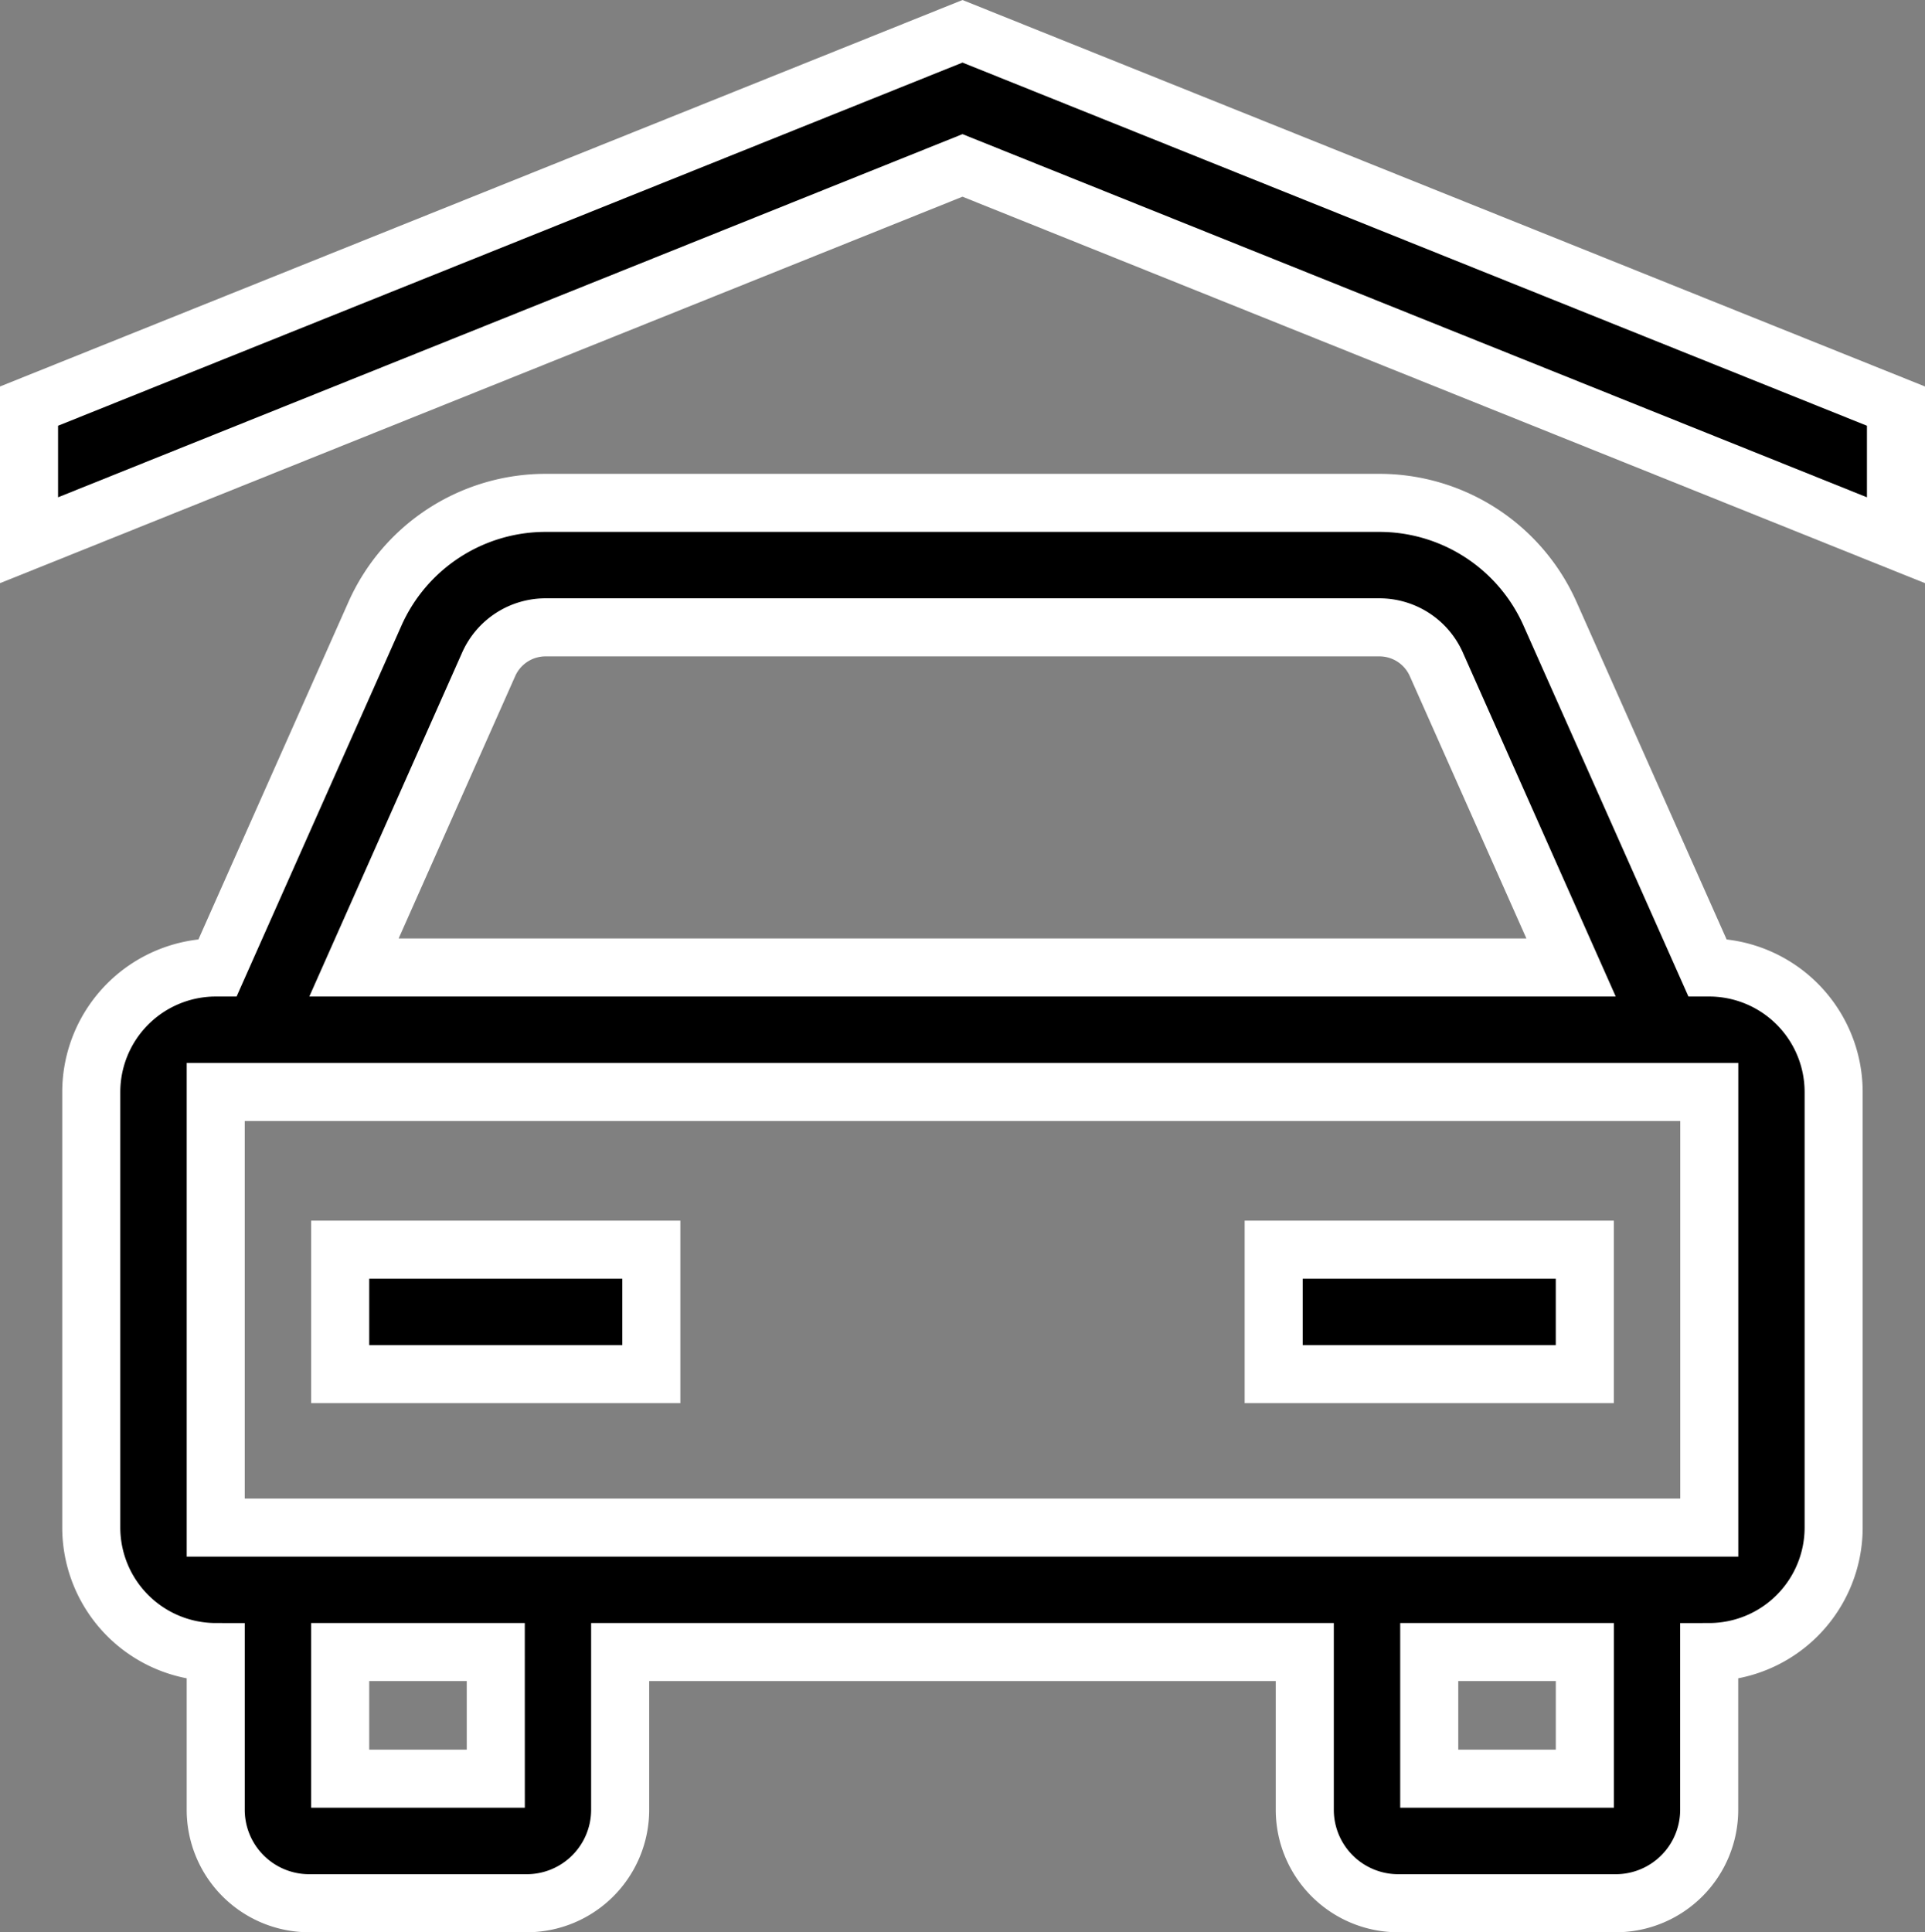 <svg xmlns="http://www.w3.org/2000/svg" width="66.312" height="66.556" viewBox="0 0 66.312 66.556">
  <rect x="0" y="0" width="66.312" height="66.556" fill="#808080" stroke="none"/>
  <g id="Icon_core-garage" data-name="Icon core-garage" transform="translate(-0.125 0.04)">
    <path id="Tracé_3707" data-name="Tracé 3707" d="M57.987,25.567h-.068L52.5,13.381a6.437,6.437,0,0,0-5.877-3.819H17.9a6.437,6.437,0,0,0-5.877,3.819L6.606,25.567H6.537A4.292,4.292,0,0,0,2.25,29.855V44.861a4.292,4.292,0,0,0,4.287,4.287v5.432A3.219,3.219,0,0,0,9.753,57.8h7.5a3.219,3.219,0,0,0,3.216-3.216V49.148H44.053v5.432A3.219,3.219,0,0,0,47.268,57.8h7.5a3.219,3.219,0,0,0,3.216-3.216V49.148a4.292,4.292,0,0,0,4.287-4.287V29.855A4.292,4.292,0,0,0,57.987,25.567ZM15.94,15.123A2.145,2.145,0,0,1,17.9,13.85H46.625a2.146,2.146,0,0,1,1.959,1.273l4.642,10.444H11.3Zm.245,38.386H10.825V49.148h5.359Zm37.515,0H48.34V49.148H53.7Zm4.287-8.648H6.537V29.855h51.45Z" transform="translate(1.019 7.72)" stroke="#fff" stroke-width="2"/>
    <path id="Tracé_3708" data-name="Tracé 3708" d="M11.844,43.007H22.562v4.287H11.844Zm32.156,0H54.718v4.287H44ZM33.281,1.038,1.125,13.949v4.62L33.281,5.658,65.437,18.569v-4.62Z" transform="translate(0 0)" stroke="#fff" stroke-width="2"/>
  </g>
</svg>
